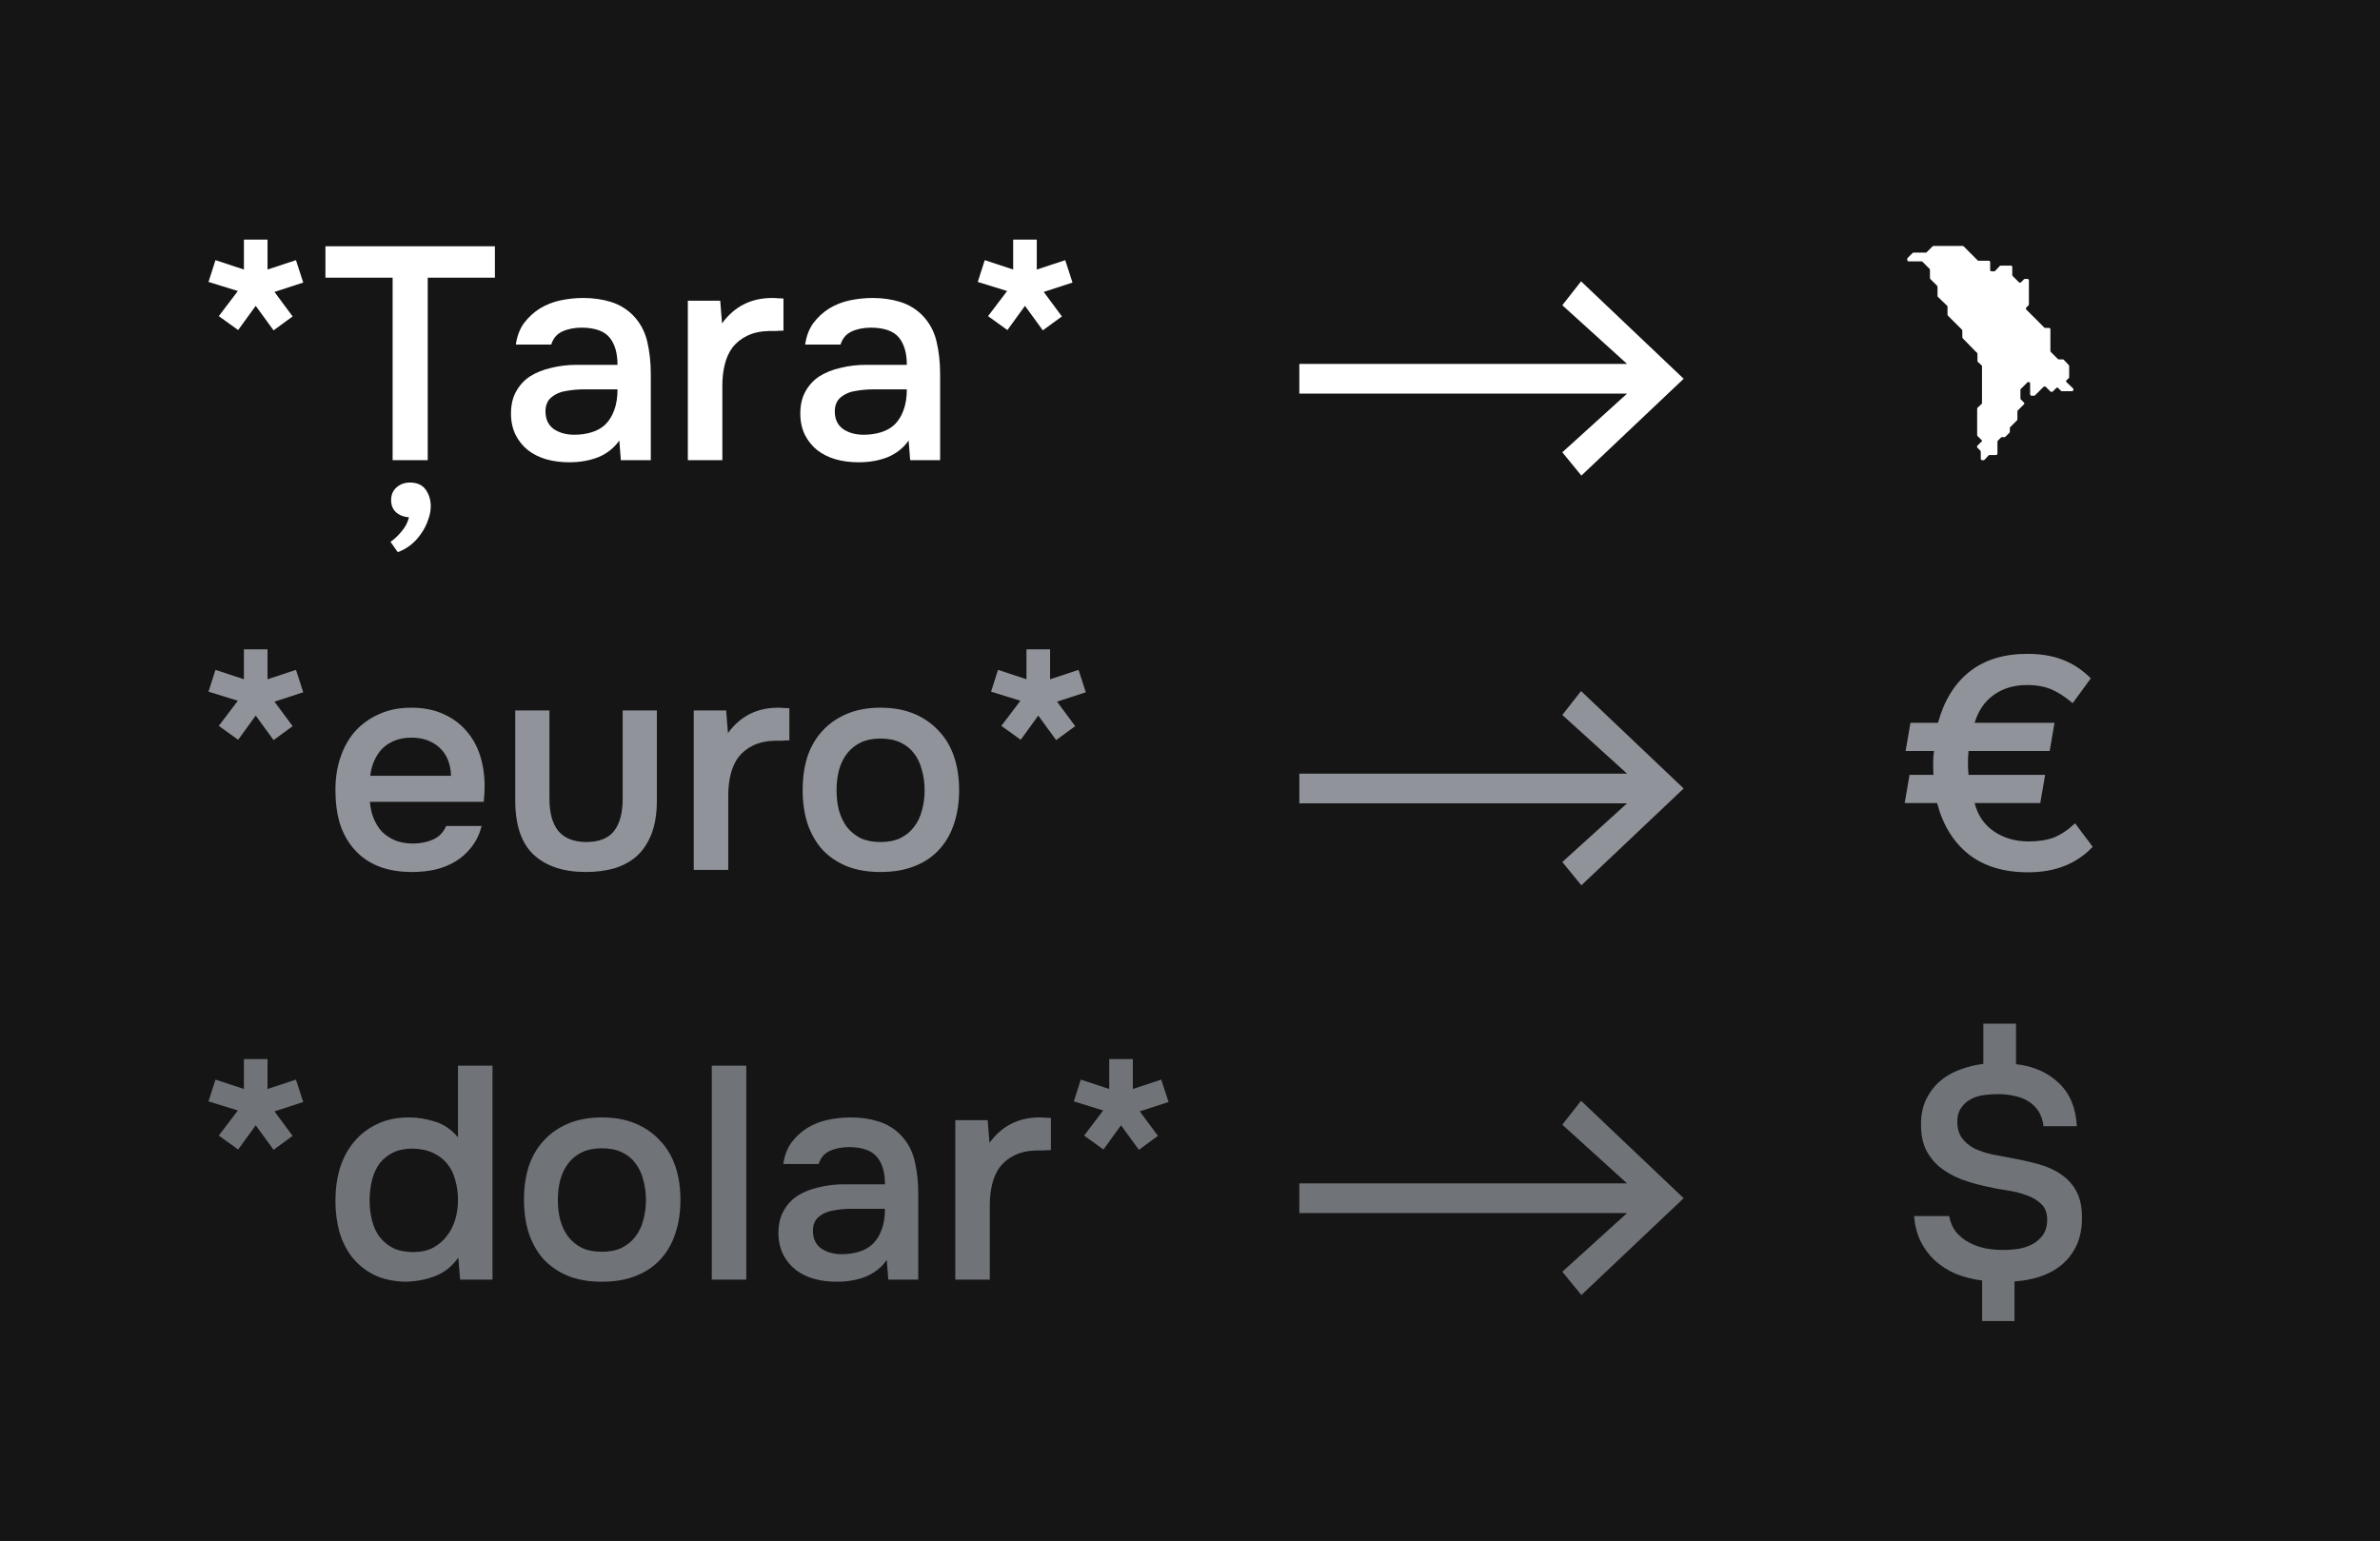 <?xml version="1.0" encoding="UTF-8"?> <svg xmlns="http://www.w3.org/2000/svg" width="755" height="489" viewBox="0 0 755 489" fill="none"><rect x="0" y="0" width="755" height="489" fill="#333333" stroke="none"/> <rect width="755" height="488.889" fill="#151515"></rect> <path d="M643.392 276.768C635.712 276.768 629.44 274.88 624.576 271.104C619.712 267.264 616.352 261.824 614.496 254.784H604.224L605.76 245.856H613.344C613.28 244.576 613.248 243.296 613.248 242.016C613.248 240.736 613.344 239.488 613.536 238.272H604.512L606.048 229.344H614.784C616.704 222.304 620.032 216.896 624.768 213.12C629.568 209.344 635.68 207.456 643.104 207.456C647.456 207.456 651.232 208.096 654.432 209.376C657.632 210.592 660.576 212.544 663.264 215.232L657.504 223.104C655.264 221.184 653.056 219.744 650.88 218.784C648.704 217.824 646.08 217.344 643.008 217.344C638.912 217.344 635.392 218.4 632.448 220.512C629.568 222.56 627.552 225.504 626.4 229.344H651.744L650.208 238.272H624.48C624.352 239.488 624.288 240.768 624.288 242.112C624.288 243.392 624.352 244.64 624.48 245.856H648.768L647.232 254.784H626.4C627.36 258.624 629.408 261.632 632.544 263.808C635.68 265.92 639.36 266.976 643.584 266.976C646.656 266.976 649.312 266.56 651.552 265.728C653.792 264.832 656.032 263.328 658.272 261.216C659.232 262.496 660.16 263.744 661.056 264.96C662.016 266.176 662.944 267.424 663.84 268.704C661.28 271.392 658.304 273.408 654.912 274.752C651.52 276.096 647.68 276.768 643.392 276.768Z" fill="#90949A"></path> <path d="M84.864 206.016V215.52L93.888 212.544L96.192 219.648L87.072 222.624L92.832 230.4L86.784 234.816L81.12 227.04L75.552 234.72L69.408 230.304L75.456 222.336L66.144 219.456L68.352 212.544L77.376 215.52V206.016H84.864ZM117.351 254.4C117.479 256.256 117.863 257.984 118.503 259.584C119.143 261.184 120.007 262.592 121.095 263.808C122.247 264.96 123.623 265.888 125.223 266.592C126.887 267.296 128.807 267.648 130.983 267.648C133.287 267.648 135.399 267.232 137.319 266.4C139.239 265.568 140.647 264.128 141.543 262.08H152.775C152.135 264.64 151.079 266.848 149.607 268.704C148.199 270.56 146.503 272.096 144.519 273.312C142.599 274.464 140.455 275.328 138.087 275.904C135.783 276.416 133.319 276.672 130.695 276.672C126.663 276.672 123.111 276.064 120.039 274.848C117.031 273.632 114.503 271.872 112.455 269.568C110.407 267.264 108.871 264.544 107.847 261.408C106.887 258.208 106.407 254.624 106.407 250.656C106.407 246.816 106.951 243.328 108.039 240.192C109.127 236.992 110.695 234.24 112.743 231.936C114.855 229.632 117.383 227.84 120.327 226.56C123.271 225.216 126.631 224.544 130.407 224.544C134.375 224.544 137.799 225.216 140.679 226.56C143.559 227.84 145.959 229.6 147.879 231.84C149.863 234.08 151.335 236.704 152.295 239.712C153.255 242.72 153.735 245.984 153.735 249.504C153.735 251.168 153.639 252.8 153.447 254.4H117.351ZM143.079 246.144C142.951 242.304 141.735 239.328 139.431 237.216C137.127 235.104 134.151 234.048 130.503 234.048C128.455 234.048 126.663 234.368 125.127 235.008C123.591 235.648 122.279 236.512 121.191 237.6C120.167 238.688 119.335 239.968 118.695 241.44C118.055 242.912 117.639 244.48 117.447 246.144H143.079ZM185.816 267.168C190.04 267.168 193.048 265.984 194.84 263.616C196.632 261.248 197.528 257.888 197.528 253.536V225.408H208.375V253.92C208.375 258.144 207.8 261.728 206.648 264.672C205.496 267.552 203.928 269.888 201.944 271.68C199.96 273.408 197.592 274.688 194.84 275.52C192.152 276.288 189.144 276.672 185.816 276.672C178.776 276.672 173.272 274.848 169.304 271.2C165.4 267.552 163.448 261.792 163.448 253.92V225.408H174.296V253.536C174.296 257.888 175.224 261.248 177.08 263.616C179 265.92 181.912 267.104 185.816 267.168ZM220.077 276V225.408H230.349L230.925 232.608C234.829 227.232 240.141 224.544 246.861 224.544C247.501 224.544 248.109 224.576 248.685 224.64C249.325 224.64 249.901 224.672 250.413 224.736V234.912C249.645 234.912 248.877 234.944 248.109 235.008C247.405 235.008 246.701 235.008 245.997 235.008C243.181 235.072 240.813 235.584 238.893 236.544C237.037 237.44 235.501 238.656 234.285 240.192C233.133 241.728 232.301 243.552 231.789 245.664C231.277 247.712 231.021 249.92 231.021 252.288V276H220.077ZM279.298 224.544C283.33 224.544 286.882 225.184 289.954 226.464C293.026 227.744 295.618 229.536 297.73 231.84C299.906 234.08 301.538 236.8 302.626 240C303.714 243.2 304.258 246.752 304.258 250.656C304.258 254.624 303.714 258.208 302.626 261.408C301.602 264.544 300.034 267.264 297.922 269.568C295.81 271.872 293.186 273.632 290.05 274.848C286.978 276.064 283.394 276.672 279.298 276.672C275.266 276.672 271.714 276.064 268.642 274.848C265.57 273.568 262.978 271.808 260.866 269.568C258.818 267.264 257.25 264.512 256.162 261.312C255.138 258.112 254.626 254.56 254.626 250.656C254.626 246.752 255.138 243.2 256.162 240C257.25 236.8 258.85 234.08 260.962 231.84C263.074 229.536 265.666 227.744 268.738 226.464C271.81 225.184 275.33 224.544 279.298 224.544ZM279.298 267.168C281.794 267.168 283.906 266.752 285.634 265.92C287.426 265.024 288.866 263.84 289.954 262.368C291.106 260.896 291.938 259.168 292.45 257.184C293.026 255.2 293.314 253.056 293.314 250.752C293.314 248.448 293.026 246.304 292.45 244.32C291.938 242.272 291.106 240.512 289.954 239.04C288.866 237.568 287.426 236.416 285.634 235.584C283.906 234.752 281.794 234.336 279.298 234.336C276.866 234.336 274.786 234.752 273.058 235.584C271.33 236.416 269.89 237.568 268.738 239.04C267.586 240.512 266.722 242.272 266.146 244.32C265.634 246.304 265.378 248.448 265.378 250.752C265.378 253.056 265.634 255.2 266.146 257.184C266.722 259.168 267.554 260.896 268.642 262.368C269.794 263.84 271.234 265.024 272.962 265.92C274.754 266.752 276.866 267.168 279.298 267.168ZM333.114 206.016V215.52L342.138 212.544L344.442 219.648L335.322 222.624L341.082 230.4L335.034 234.816L329.37 227.04L323.802 234.72L317.658 230.304L323.706 222.336L314.394 219.456L316.602 212.544L325.626 215.52V206.016H333.114Z" fill="#90949A"></path> <path d="M516.152 254.88H412.184V245.472H516.152L495.608 226.848L501.56 219.264L534.104 250.176L501.656 280.896L495.608 273.504L516.152 254.88Z" fill="#90949A"></path> <path d="M84.864 76.016V85.52L93.888 82.544L96.192 89.648L87.072 92.624L92.832 100.4L86.784 104.816L81.12 97.04L75.552 104.72L69.408 100.304L75.456 92.336L66.144 89.456L68.352 82.544L77.376 85.52V76.016H84.864ZM135.687 146H124.551V88.112H103.239V78.128H156.999V88.112H135.687V146ZM129.735 164.144C128.071 164.016 126.695 163.472 125.607 162.512C124.583 161.552 124.071 160.272 124.071 158.672C124.071 157.008 124.647 155.664 125.799 154.64C126.951 153.616 128.359 153.104 130.023 153.104C132.263 153.104 133.927 153.84 135.015 155.312C136.103 156.848 136.647 158.608 136.647 160.592C136.647 162.064 136.359 163.536 135.783 165.008C135.271 166.544 134.535 167.984 133.575 169.328C132.679 170.672 131.591 171.856 130.311 172.88C129.031 173.904 127.655 174.672 126.183 175.184L123.879 171.92C125.159 171.024 126.343 169.904 127.431 168.56C128.583 167.216 129.351 165.744 129.735 164.144ZM196.467 139.76C194.803 142.128 192.595 143.888 189.843 145.04C187.091 146.128 184.019 146.672 180.627 146.672C177.939 146.672 175.475 146.352 173.235 145.712C171.059 145.072 169.139 144.112 167.475 142.832C165.811 141.488 164.499 139.856 163.539 137.936C162.579 135.952 162.099 133.712 162.099 131.216C162.099 128.464 162.643 126.128 163.731 124.208C164.819 122.224 166.291 120.624 168.147 119.408C170.067 118.192 172.307 117.296 174.867 116.72C177.427 116.08 180.115 115.76 182.931 115.76H195.891C195.891 112.048 195.059 109.168 193.395 107.12C191.731 105.072 188.819 104.016 184.659 103.952C182.227 103.952 180.115 104.368 178.323 105.2C176.595 106.032 175.443 107.408 174.867 109.328H163.635C164.019 106.64 164.883 104.368 166.227 102.512C167.635 100.656 169.299 99.12 171.219 97.904C173.203 96.688 175.379 95.824 177.747 95.312C180.179 94.8 182.611 94.544 185.043 94.544C188.179 94.544 191.091 94.96 193.779 95.792C196.467 96.624 198.803 98.032 200.787 100.016C203.027 102.32 204.531 105.072 205.299 108.272C206.067 111.472 206.451 114.96 206.451 118.736V146H196.947L196.467 139.76ZM195.891 123.536H185.331C183.475 123.536 181.619 123.696 179.763 124.016C177.907 124.272 176.307 124.944 174.963 126.032C173.683 127.056 173.043 128.56 173.043 130.544C173.043 132.976 173.907 134.832 175.635 136.112C177.427 137.328 179.603 137.936 182.163 137.936C184.147 137.936 185.971 137.68 187.635 137.168C189.363 136.656 190.835 135.824 192.051 134.672C193.267 133.456 194.195 131.952 194.835 130.16C195.539 128.304 195.891 126.096 195.891 123.536ZM218.202 146V95.408H228.474L229.05 102.608C232.954 97.232 238.266 94.544 244.986 94.544C245.626 94.544 246.234 94.576 246.81 94.64C247.45 94.64 248.026 94.672 248.538 94.736V104.912C247.77 104.912 247.002 104.944 246.234 105.008C245.53 105.008 244.826 105.008 244.122 105.008C241.306 105.072 238.938 105.584 237.018 106.544C235.162 107.44 233.626 108.656 232.41 110.192C231.258 111.728 230.426 113.552 229.914 115.664C229.402 117.712 229.146 119.92 229.146 122.288V146H218.202ZM288.248 139.76C286.584 142.128 284.376 143.888 281.624 145.04C278.872 146.128 275.8 146.672 272.408 146.672C269.72 146.672 267.256 146.352 265.016 145.712C262.84 145.072 260.92 144.112 259.256 142.832C257.592 141.488 256.28 139.856 255.32 137.936C254.36 135.952 253.88 133.712 253.88 131.216C253.88 128.464 254.424 126.128 255.512 124.208C256.6 122.224 258.072 120.624 259.928 119.408C261.848 118.192 264.088 117.296 266.648 116.72C269.208 116.08 271.896 115.76 274.712 115.76H287.672C287.672 112.048 286.84 109.168 285.176 107.12C283.512 105.072 280.6 104.016 276.44 103.952C274.008 103.952 271.896 104.368 270.104 105.2C268.376 106.032 267.224 107.408 266.648 109.328H255.416C255.8 106.64 256.664 104.368 258.008 102.512C259.416 100.656 261.08 99.12 263 97.904C264.984 96.688 267.16 95.824 269.528 95.312C271.96 94.8 274.392 94.544 276.824 94.544C279.96 94.544 282.872 94.96 285.56 95.792C288.248 96.624 290.584 98.032 292.568 100.016C294.808 102.32 296.312 105.072 297.08 108.272C297.848 111.472 298.232 114.96 298.232 118.736V146H288.728L288.248 139.76ZM287.672 123.536H277.112C275.256 123.536 273.4 123.696 271.544 124.016C269.688 124.272 268.088 124.944 266.744 126.032C265.464 127.056 264.824 128.56 264.824 130.544C264.824 132.976 265.688 134.832 267.416 136.112C269.208 137.328 271.384 137.936 273.944 137.936C275.928 137.936 277.752 137.68 279.416 137.168C281.144 136.656 282.616 135.824 283.832 134.672C285.048 133.456 285.976 131.952 286.616 130.16C287.32 128.304 287.672 126.096 287.672 123.536ZM328.895 76.016V85.52L337.919 82.544L340.223 89.648L331.103 92.624L336.863 100.4L330.815 104.816L325.151 97.04L319.583 104.72L313.439 100.304L319.487 92.336L310.175 89.456L312.383 82.544L321.407 85.52V76.016H328.895Z" fill="white"></path> <path d="M605.128 81.872L606.664 80.336C606.792 80.208 606.92 80.144 607.048 80.144H610.792C610.984 80.144 611.112 80.112 611.176 80.048L613 78.224C613.128 78.096 613.256 78.032 613.384 78.032H622.6C622.728 78.032 622.856 78.096 622.984 78.224L627.4 82.64C627.464 82.704 627.56 82.736 627.688 82.736H630.856C631.176 82.736 631.336 82.896 631.336 83.216V85.616C631.336 85.936 631.528 86.096 631.912 86.096H632.488C632.68 86.096 632.808 86.064 632.872 86L634.408 84.368C634.472 84.304 634.6 84.272 634.792 84.272H637.864C638.184 84.272 638.344 84.432 638.344 84.752V87.248C638.344 87.376 638.408 87.504 638.536 87.632L640.456 89.552C640.712 89.744 640.936 89.744 641.128 89.552L642.088 88.592C642.152 88.528 642.28 88.496 642.472 88.496H643.048C643.432 88.496 643.624 88.656 643.624 88.976V96.56C643.624 96.688 643.56 96.816 643.432 96.944L642.856 97.52C642.6 97.776 642.6 98.032 642.856 98.288L648.52 103.952C648.584 104.016 648.68 104.048 648.808 104.048H649.96C650.28 104.048 650.44 104.208 650.44 104.528V111.344C650.44 111.472 650.504 111.6 650.632 111.728L652.744 113.84C652.872 113.968 653 114.032 653.128 114.032H654.28C654.472 114.032 654.6 114.064 654.664 114.128L656.2 115.76C656.328 115.888 656.392 116.016 656.392 116.144V119.696C656.392 119.824 656.328 119.952 656.2 120.08L655.624 120.56C655.368 120.816 655.368 121.072 655.624 121.328L657.64 123.248C657.704 123.312 657.736 123.44 657.736 123.632C657.736 123.952 657.576 124.112 657.256 124.112H654.088C653.96 124.112 653.864 124.08 653.8 124.016L652.936 123.152C652.744 122.896 652.52 122.896 652.264 123.152L651.208 124.208C650.888 124.4 650.632 124.4 650.44 124.208L649 122.768C648.808 122.576 648.552 122.576 648.232 122.768L645.64 125.36C645.512 125.488 645.416 125.552 645.352 125.552H644.488C644.168 125.552 644.008 125.36 644.008 124.976V121.712C644.008 121.456 643.88 121.296 643.624 121.232C643.432 121.168 643.272 121.2 643.144 121.328L641.032 123.44C640.968 123.504 640.936 123.6 640.936 123.728V126.32C640.936 126.512 640.968 126.64 641.032 126.704L641.992 127.664C642.248 127.856 642.248 128.08 641.992 128.336L640.072 130.256C640.008 130.32 639.976 130.448 639.976 130.64V133.04C639.976 133.168 639.912 133.296 639.784 133.424L637.672 135.536C637.608 135.6 637.576 135.696 637.576 135.824V136.976C637.576 137.104 637.512 137.232 637.384 137.36L636.232 138.512C636.104 138.64 636.008 138.704 635.944 138.704H635.08C634.952 138.704 634.856 138.736 634.792 138.8L633.832 139.76C633.704 139.888 633.64 140.016 633.64 140.144V143.792C633.64 144.176 633.48 144.368 633.16 144.368H631.24C631.048 144.368 630.92 144.4 630.856 144.464L629.512 145.904C629.448 145.904 629.384 145.936 629.32 146C629.32 146 629.256 146 629.128 146H628.84C628.52 146 628.36 145.84 628.36 145.52V143.312C628.36 143.184 628.296 143.056 628.168 142.928L627.304 142.064C627.112 141.808 627.112 141.584 627.304 141.392L628.456 140.24C628.84 139.984 628.84 139.728 628.456 139.472L627.304 138.32C627.24 138.256 627.208 138.128 627.208 137.936V129.776C627.208 129.584 627.24 129.456 627.304 129.392L628.648 128.144C628.712 128.08 628.744 127.952 628.744 127.76V116.336C628.744 116.144 628.712 116.016 628.648 115.952L627.4 114.8C627.336 114.736 627.304 114.608 627.304 114.416V112.208C627.304 112.016 627.24 111.92 627.112 111.92L622.696 107.408C622.568 107.28 622.504 107.152 622.504 107.024V105.008C622.504 104.816 622.472 104.688 622.408 104.624L617.992 100.208C617.864 100.08 617.8 99.984 617.8 99.92V97.424C617.8 97.232 617.768 97.104 617.704 97.04L614.728 94.16C614.664 94.096 614.632 93.968 614.632 93.776V90.992C614.632 90.864 614.568 90.736 614.44 90.608L612.424 88.592C612.296 88.464 612.232 88.336 612.232 88.208V85.712C612.232 85.52 612.2 85.392 612.136 85.328L609.928 83.12C609.8 82.992 609.672 82.928 609.544 82.928H605.512C605.192 82.928 605.032 82.768 605.032 82.448V82.256C605.032 82.064 605.064 81.936 605.128 81.872Z" fill="white"></path> <path d="M516.152 124.88H412.184V115.472H516.152L495.608 96.848L501.56 89.264L534.104 120.176L501.656 150.896L495.608 143.504L516.152 124.88Z" fill="white"></path> <path d="M629.168 324.784H639.536V337.648C645.104 338.288 649.616 340.272 653.072 343.6C656.592 346.864 658.512 351.44 658.832 357.328H648.272C648.016 355.408 647.472 353.808 646.64 352.528C645.808 351.248 644.752 350.224 643.472 349.456C642.192 348.624 640.72 348.048 639.056 347.728C637.456 347.344 635.664 347.152 633.68 347.152C632.4 347.152 630.992 347.248 629.456 347.44C627.92 347.632 626.544 348.048 625.328 348.688C624.048 349.328 622.992 350.256 622.16 351.472C621.328 352.624 620.912 354.064 620.912 355.792C620.912 358.032 621.424 359.824 622.448 361.168C623.472 362.512 624.784 363.6 626.384 364.432C628.048 365.2 629.872 365.808 631.856 366.256C633.904 366.64 635.92 367.024 637.904 367.408C641.104 367.984 644.08 368.656 646.832 369.424C649.584 370.192 651.952 371.28 653.936 372.688C655.984 374.096 657.584 375.888 658.736 378.064C659.888 380.24 660.464 382.992 660.464 386.32C660.464 389.712 659.888 392.656 658.736 395.152C657.584 397.584 656.016 399.632 654.032 401.296C652.112 402.896 649.84 404.144 647.216 405.04C644.656 405.872 641.936 406.384 639.056 406.576V419.152H628.784V406.288C625.776 405.904 622.992 405.2 620.432 404.176C617.936 403.088 615.728 401.68 613.808 399.952C611.952 398.224 610.448 396.208 609.296 393.904C608.144 391.536 607.44 388.848 607.184 385.84H618.32C618.704 387.888 619.472 389.616 620.624 391.024C621.776 392.368 623.152 393.456 624.752 394.288C626.352 395.12 628.08 395.728 629.936 396.112C631.792 396.432 633.616 396.592 635.408 396.592C637.136 396.592 638.832 396.464 640.496 396.208C642.16 395.888 643.632 395.376 644.912 394.672C646.256 393.904 647.344 392.912 648.176 391.696C649.008 390.416 649.424 388.848 649.424 386.992C649.424 384.816 648.784 383.152 647.504 382C646.288 380.784 644.72 379.856 642.8 379.216C640.944 378.512 638.896 378 636.656 377.68C634.48 377.36 632.432 376.976 630.512 376.528C627.44 375.888 624.624 375.088 622.064 374.128C619.504 373.104 617.264 371.824 615.344 370.288C613.488 368.752 612.016 366.896 610.928 364.72C609.904 362.544 609.392 359.92 609.392 356.848C609.392 353.776 609.936 351.088 611.024 348.784C612.176 346.48 613.648 344.56 615.44 343.024C617.296 341.424 619.408 340.208 621.776 339.376C624.144 338.48 626.608 337.872 629.168 337.552V324.784Z" fill="#707378"></path> <path d="M84.864 336.016V345.52L93.888 342.544L96.192 349.648L87.072 352.624L92.832 360.4L86.784 364.816L81.12 357.04L75.552 364.72L69.408 360.304L75.456 352.336L66.144 349.456L68.352 342.544L77.376 345.52V336.016H84.864ZM156.231 406H145.959L145.383 398.992C143.527 401.68 141.191 403.6 138.375 404.752C135.559 405.904 132.391 406.544 128.871 406.672C124.967 406.608 121.607 405.904 118.791 404.56C115.975 403.152 113.639 401.296 111.783 398.992C109.927 396.624 108.551 393.904 107.655 390.832C106.823 387.76 106.407 384.496 106.407 381.04C106.407 377.264 106.887 373.776 107.847 370.576C108.871 367.376 110.375 364.592 112.359 362.224C114.343 359.856 116.775 358 119.655 356.656C122.535 355.248 125.895 354.544 129.735 354.544C132.487 354.544 135.271 354.992 138.087 355.888C140.903 356.784 143.303 358.448 145.287 360.88V338.128H156.231V406ZM130.983 364.432C128.551 364.432 126.471 364.848 124.743 365.68C123.015 366.512 121.575 367.664 120.423 369.136C119.335 370.608 118.535 372.368 118.023 374.416C117.511 376.4 117.255 378.544 117.255 380.848C117.255 383.152 117.511 385.296 118.023 387.28C118.535 389.264 119.335 390.992 120.423 392.464C121.575 393.936 123.015 395.12 124.743 396.016C126.535 396.848 128.679 397.264 131.175 397.264C133.543 397.264 135.591 396.816 137.319 395.92C139.111 394.96 140.583 393.712 141.735 392.176C142.951 390.64 143.847 388.88 144.423 386.896C144.999 384.912 145.287 382.864 145.287 380.752C145.287 378.512 144.999 376.4 144.423 374.416C143.911 372.432 143.079 370.736 141.927 369.328C140.775 367.856 139.303 366.704 137.511 365.872C135.719 364.976 133.543 364.496 130.983 364.432ZM190.892 354.544C194.924 354.544 198.476 355.184 201.548 356.464C204.62 357.744 207.212 359.536 209.324 361.84C211.5 364.08 213.132 366.8 214.22 370C215.308 373.2 215.852 376.752 215.852 380.656C215.852 384.624 215.308 388.208 214.22 391.408C213.196 394.544 211.628 397.264 209.516 399.568C207.404 401.872 204.78 403.632 201.644 404.848C198.572 406.064 194.988 406.672 190.892 406.672C186.86 406.672 183.308 406.064 180.236 404.848C177.164 403.568 174.572 401.808 172.46 399.568C170.412 397.264 168.844 394.512 167.756 391.312C166.732 388.112 166.22 384.56 166.22 380.656C166.22 376.752 166.732 373.2 167.756 370C168.844 366.8 170.444 364.08 172.556 361.84C174.668 359.536 177.26 357.744 180.332 356.464C183.404 355.184 186.924 354.544 190.892 354.544ZM190.892 397.168C193.388 397.168 195.5 396.752 197.228 395.92C199.02 395.024 200.46 393.84 201.548 392.368C202.7 390.896 203.532 389.168 204.044 387.184C204.62 385.2 204.908 383.056 204.908 380.752C204.908 378.448 204.62 376.304 204.044 374.32C203.532 372.272 202.7 370.512 201.548 369.04C200.46 367.568 199.02 366.416 197.228 365.584C195.5 364.752 193.388 364.336 190.892 364.336C188.46 364.336 186.38 364.752 184.652 365.584C182.924 366.416 181.484 367.568 180.332 369.04C179.18 370.512 178.316 372.272 177.74 374.32C177.228 376.304 176.972 378.448 176.972 380.752C176.972 383.056 177.228 385.2 177.74 387.184C178.316 389.168 179.148 390.896 180.236 392.368C181.388 393.84 182.828 395.024 184.556 395.92C186.348 396.752 188.46 397.168 190.892 397.168ZM225.796 406V338.128H236.74V406H225.796ZM281.311 399.76C279.647 402.128 277.439 403.888 274.687 405.04C271.935 406.128 268.863 406.672 265.471 406.672C262.783 406.672 260.319 406.352 258.079 405.712C255.903 405.072 253.983 404.112 252.319 402.832C250.655 401.488 249.343 399.856 248.383 397.936C247.423 395.952 246.943 393.712 246.943 391.216C246.943 388.464 247.487 386.128 248.575 384.208C249.663 382.224 251.135 380.624 252.991 379.408C254.911 378.192 257.151 377.296 259.711 376.72C262.271 376.08 264.959 375.76 267.775 375.76H280.735C280.735 372.048 279.903 369.168 278.239 367.12C276.575 365.072 273.663 364.016 269.503 363.952C267.071 363.952 264.959 364.368 263.167 365.2C261.439 366.032 260.287 367.408 259.711 369.328H248.479C248.863 366.64 249.727 364.368 251.071 362.512C252.479 360.656 254.143 359.12 256.063 357.904C258.047 356.688 260.223 355.824 262.591 355.312C265.023 354.8 267.455 354.544 269.887 354.544C273.023 354.544 275.935 354.96 278.623 355.792C281.311 356.624 283.647 358.032 285.631 360.016C287.871 362.32 289.375 365.072 290.143 368.272C290.911 371.472 291.295 374.96 291.295 378.736V406H281.791L281.311 399.76ZM280.735 383.536H270.175C268.319 383.536 266.463 383.696 264.607 384.016C262.751 384.272 261.151 384.944 259.807 386.032C258.527 387.056 257.887 388.56 257.887 390.544C257.887 392.976 258.751 394.832 260.479 396.112C262.271 397.328 264.447 397.936 267.007 397.936C268.991 397.936 270.815 397.68 272.479 397.168C274.207 396.656 275.679 395.824 276.895 394.672C278.111 393.456 279.039 391.952 279.679 390.16C280.383 388.304 280.735 386.096 280.735 383.536ZM303.046 406V355.408H313.318L313.894 362.608C317.798 357.232 323.11 354.544 329.83 354.544C330.47 354.544 331.078 354.576 331.654 354.64C332.294 354.64 332.87 354.672 333.382 354.736V364.912C332.614 364.912 331.846 364.944 331.078 365.008C330.374 365.008 329.67 365.008 328.966 365.008C326.15 365.072 323.782 365.584 321.862 366.544C320.006 367.44 318.47 368.656 317.254 370.192C316.102 371.728 315.27 373.552 314.758 375.664C314.246 377.712 313.99 379.92 313.99 382.288V406H303.046ZM359.364 336.016V345.52L368.388 342.544L370.692 349.648L361.572 352.624L367.332 360.4L361.284 364.816L355.62 357.04L350.052 364.72L343.908 360.304L349.956 352.336L340.644 349.456L342.852 342.544L351.876 345.52V336.016H359.364Z" fill="#707378"></path> <path d="M516.152 384.88H412.184V375.472H516.152L495.608 356.848L501.56 349.264L534.104 380.176L501.656 410.896L495.608 403.504L516.152 384.88Z" fill="#707378"></path> </svg> 